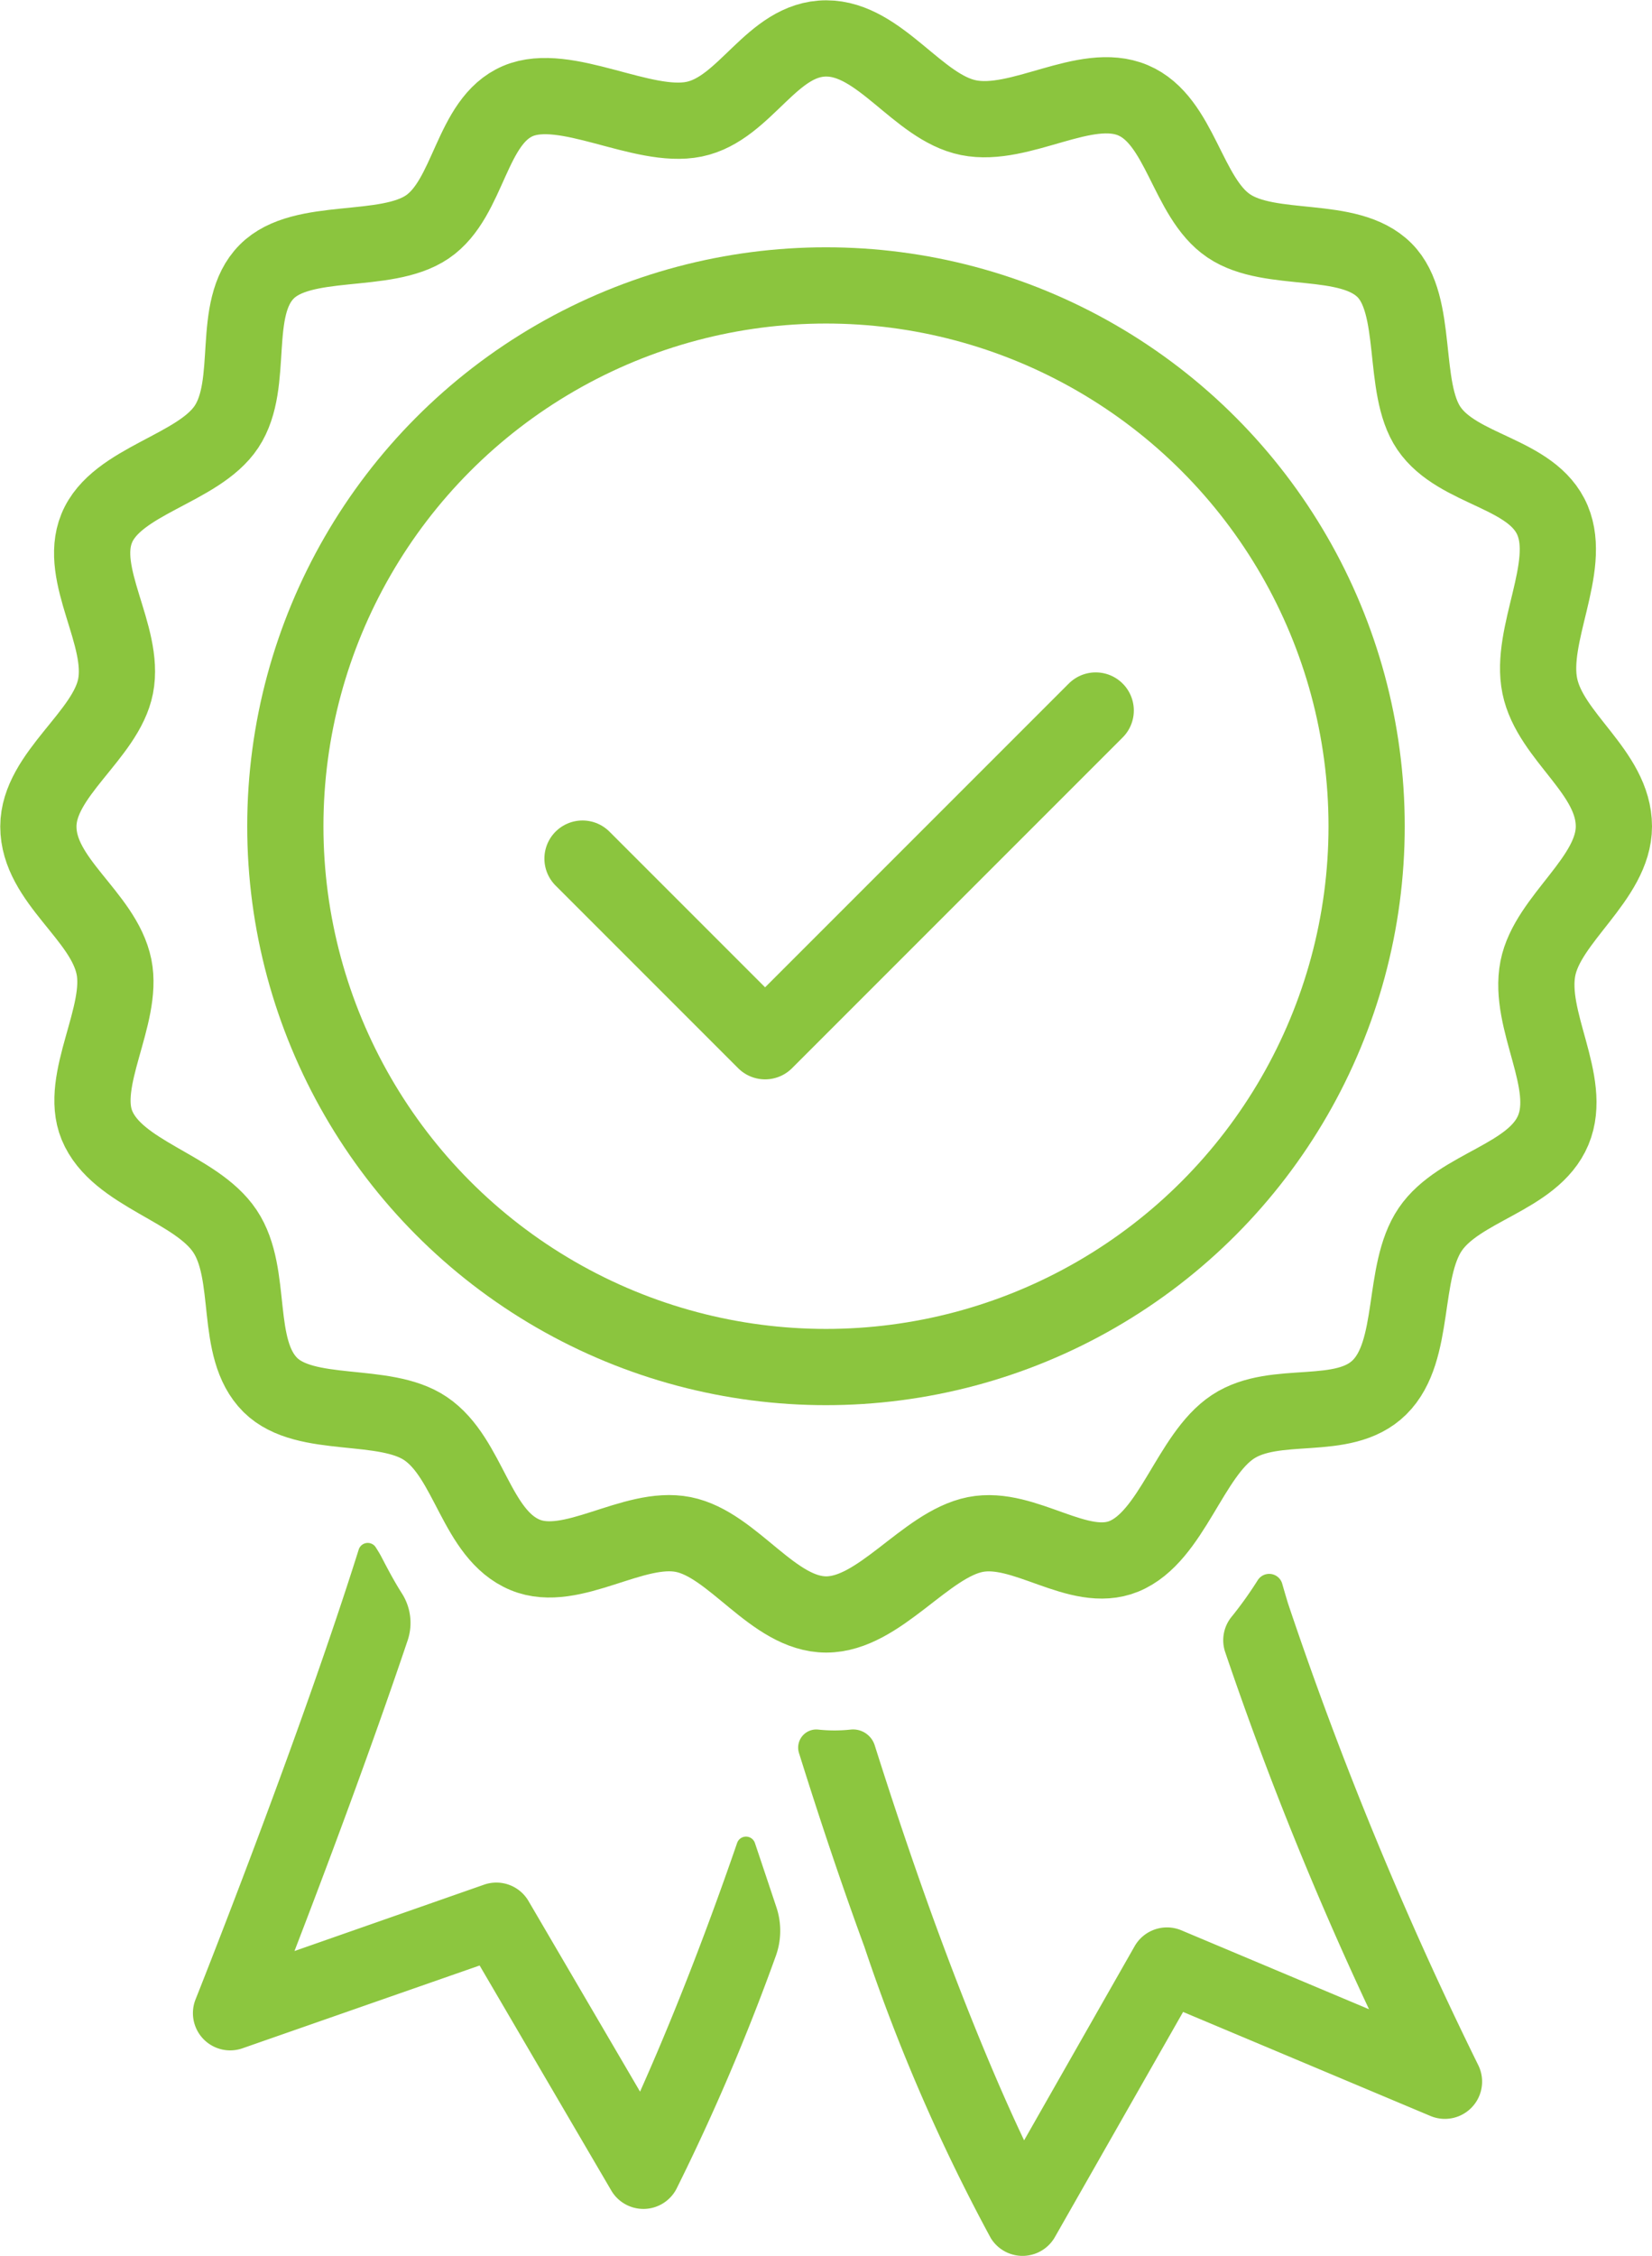 <svg xmlns="http://www.w3.org/2000/svg" width="37.929" height="51.777" viewBox="0 0 37.929 51.777">
  <g id="icon-held-accountable." transform="translate(-287.555 -283.632)">
    <path id="Path_121" data-name="Path 121" d="M324.609,302.6c0,1.2-1.521,2.12-1.745,3.258-.236,1.2.813,2.613.353,3.713s-2.161,1.3-2.825,2.279-.313,2.784-1.165,3.625c-.836.825-2.384.257-3.367.907s-1.4,2.52-2.5,2.971c-1.046.427-2.28-.725-3.413-.5-1.152.23-2.2,1.835-3.422,1.835s-2.132-1.606-3.282-1.835-2.559.911-3.63.468c-1.132-.468-1.285-2.224-2.288-2.9-.949-.642-2.755-.2-3.563-1-.848-.844-.376-2.533-1.043-3.531s-2.477-1.306-2.939-2.432c-.422-1.029.619-2.522.392-3.635-.24-1.175-1.736-1.975-1.736-3.22,0-1.193,1.553-2.094,1.773-3.222.227-1.163-.872-2.551-.434-3.622.448-1.1,2.337-1.358,2.981-2.333.661-1,.081-2.71.922-3.558.819-.826,2.725-.372,3.69-1.029s.991-2.425,2.079-2.888,2.861.66,4.045.417,1.778-1.854,3.034-1.854c1.234,0,2.1,1.584,3.265,1.819,1.193.241,2.681-.861,3.776-.4s1.238,2.235,2.2,2.884,2.75.189,3.576,1.018c.8.8.382,2.691,1.018,3.626.666.98,2.374,1.01,2.84,2.115.455,1.08-.533,2.628-.293,3.8S324.609,301.351,324.609,302.6Z" fill="none" stroke="#8bc53e" stroke-linecap="round" stroke-linejoin="round" stroke-width="1.75"/>
    <circle id="Ellipse_1" data-name="Ellipse 1" cx="12.413" cy="12.413" r="12.413" transform="translate(294.106 290.183)" fill="none" stroke="#8bc53e" stroke-linecap="round" stroke-linejoin="round" stroke-width="1.75"/>
    <path id="Path_122" data-name="Path 122" d="M837.938,1372.481q-.068-.226-.13-.443a.311.311,0,0,0-.56-.084,8.893,8.893,0,0,1-.589.827.852.852,0,0,0-.165.813,78.945,78.945,0,0,0,3.307,8.211l-4.307-1.811a.855.855,0,0,0-1.075.365l-2.537,4.455c-.488-1.026-1.2-2.667-2.064-5.031-.458-1.26-.915-2.611-1.366-4.036a.521.521,0,0,0-.552-.361,3.5,3.5,0,0,1-.37.02,3.54,3.54,0,0,1-.377-.02.416.416,0,0,0-.439.54c.492,1.573.993,3.061,1.5,4.443a42.11,42.11,0,0,0,2.9,6.684.855.855,0,0,0,.732.413h.011a.855.855,0,0,0,.732-.432l2.943-5.167,5.675,2.386a.855.855,0,0,0,1.1-1.169A85.42,85.42,0,0,1,837.938,1372.481Z" transform="translate(-520.814 -1052.056)" fill="#8cc63f"/>
    <path id="Path_123" data-name="Path 123" d="M411.052,1356.684a.216.216,0,0,0-.41,0q-.069.2-.139.4c-.838,2.392-1.584,4.176-2.089,5.305l-2.561-4.375a.855.855,0,0,0-1.021-.375l-4.352,1.523c.672-1.743,1.724-4.534,2.6-7.135a1.257,1.257,0,0,0-.134-1.074c-.187-.294-.338-.585-.474-.846-.028-.053-.072-.127-.119-.2a.218.218,0,0,0-.4.046q-.124.394-.262.816c-1.4,4.282-3.461,9.45-3.481,9.5a.855.855,0,0,0,1.077,1.125l5.444-1.9,3.022,5.164a.855.855,0,0,0,.738.423h.019a.856.856,0,0,0,.738-.456,49.938,49.938,0,0,0,2.277-5.333,1.7,1.7,0,0,0,.014-1.152Q411.3,1357.422,411.052,1356.684Z" transform="translate(-106.164 -1030.749)" fill="#8cc63f"/>
    <path id="Path_124" data-name="Path 124" d="M685.743,760.57l-7.591,7.591-4.192-4.192" transform="translate(-373.031 -460.63)" fill="none" stroke="#8bc53e" stroke-linecap="round" stroke-linejoin="round" stroke-width="1.75"/>
  </g>
</svg>
